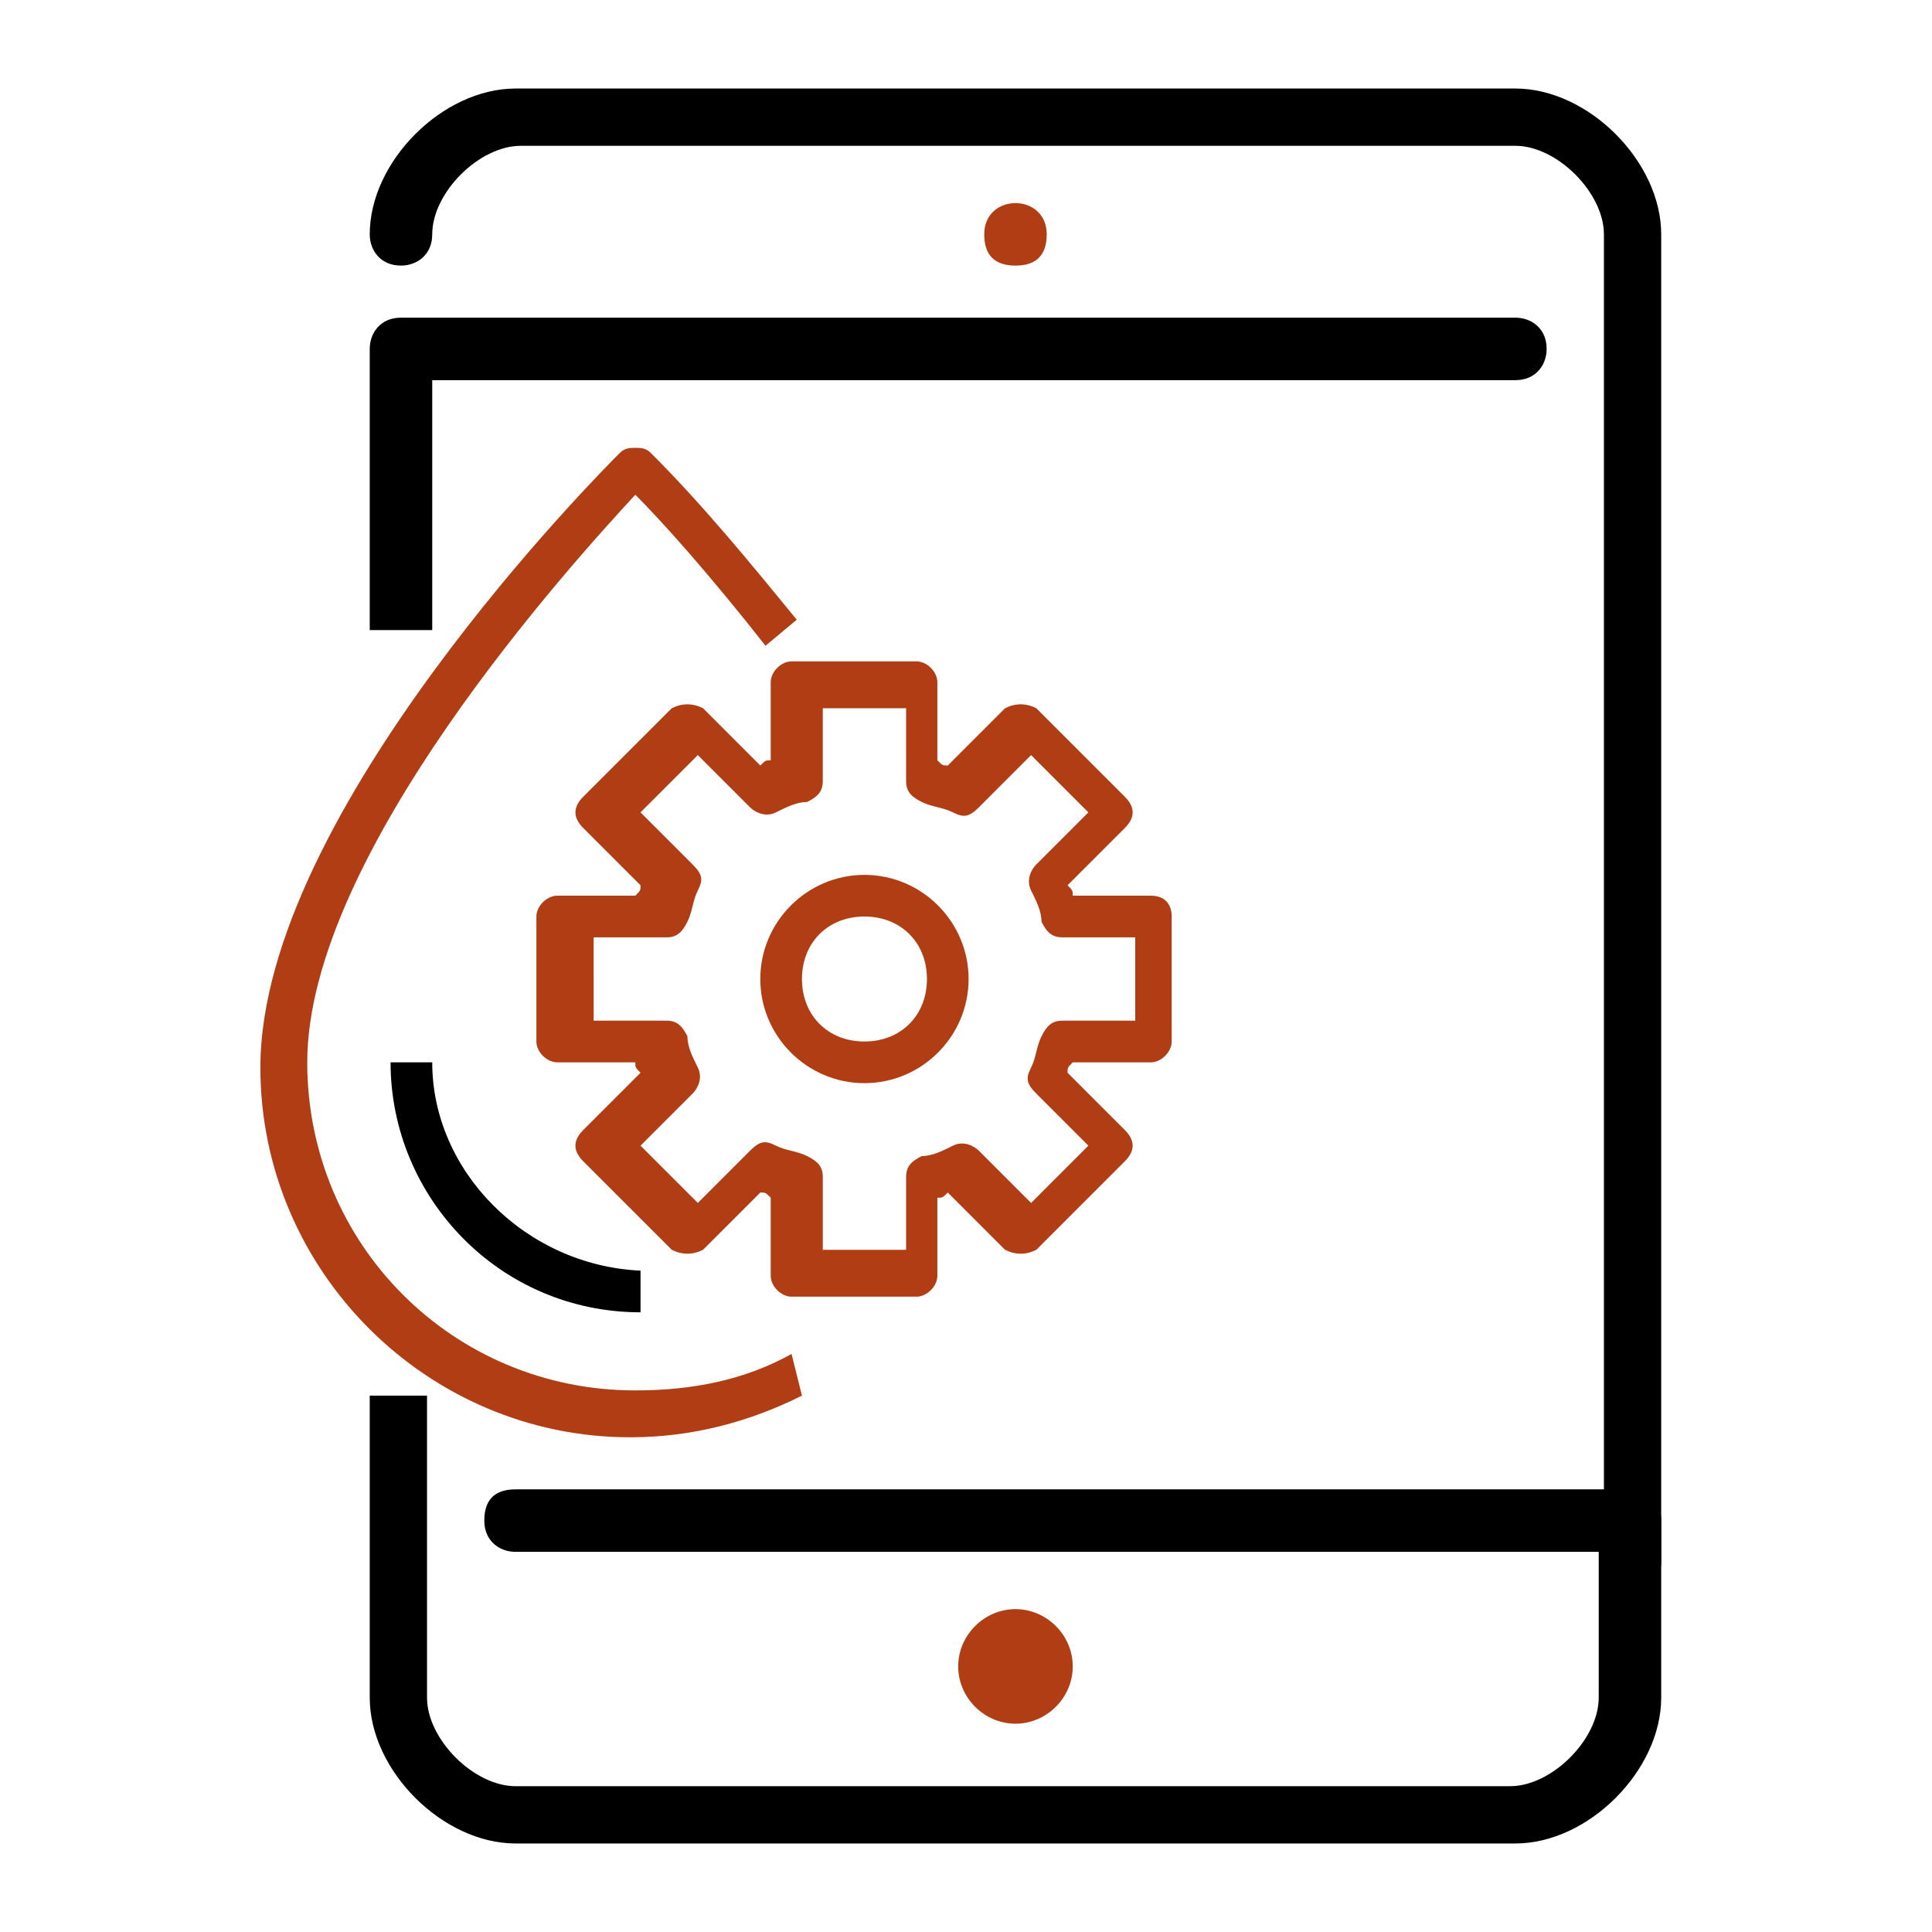 <?xml version="1.0" encoding="UTF-8"?>
<!-- Generator: Adobe Illustrator 18.0.0, SVG Export Plug-In . SVG Version: 6.00 Build 0)  -->
<!DOCTYPE svg PUBLIC "-//W3C//DTD SVG 1.1//EN" "http://www.w3.org/Graphics/SVG/1.1/DTD/svg11.dtd">
<svg version="1.1" id="Capa_1" xmlns="http://www.w3.org/2000/svg" xmlns:xlink="http://www.w3.org/1999/xlink" x="0px" y="0px" viewBox="970.1 0 37.1 37.1" enable-background="new 970.1 0 37.1 37.1" xml:space="preserve">

<g>

	<g>

		<g>

			<g>

				<path fill="#b03d14" d="M985.3,26c-0.9,0.5-1.9,0.7-3,0.7c-3.5,0-6.3-2.8-6.3-6.3c0-4,5.1-9.6,6.3-10.9c0.5,0.5,1.4,1.5,2.5,2.9       l0.6-0.5c-0.9-1.1-1.8-2.2-2.8-3.2c-0.1-0.1-0.2-0.1-0.3-0.1c-0.1,0-0.2,0-0.3,0.1c-0.3,0.3-6.9,6.9-6.9,11.8       c0,3.9,3.2,7.1,7.1,7.1c1.2,0,2.3-0.3,3.3-0.8L985.3,26z"/>

			</g>

		</g>

		<g>

			<g>

				<path fill="#000000" d="M978.4,20.4h-0.8c0,2.6,2.1,4.8,4.8,4.8v-0.8C980.2,24.3,978.4,22.5,978.4,20.4z"/>

			</g>

		</g>

		<g>

			<g>

				<path fill="#b03d14" d="M992.2,17.2h-1.5c0-0.1,0-0.1-0.1-0.2l1.1-1.1c0.2-0.2,0.2-0.4,0-0.6l-1.7-1.7c-0.2-0.1-0.4-0.1-0.6,0       l-1.1,1.1c-0.1,0-0.1,0-0.2-0.1v-1.5c0-0.2-0.2-0.4-0.4-0.4h-2.4c-0.2,0-0.4,0.2-0.4,0.4v1.5c-0.1,0-0.1,0-0.2,0.1l-1.1-1.1       c-0.2-0.1-0.4-0.1-0.6,0l-1.7,1.7c-0.2,0.2-0.2,0.4,0,0.6l1.1,1.1c0,0.1,0,0.1-0.1,0.2h-1.5c-0.2,0-0.4,0.2-0.4,0.4V20       c0,0.2,0.2,0.4,0.4,0.4h1.5c0,0.1,0,0.1,0.1,0.2l-1.1,1.1c-0.2,0.2-0.2,0.4,0,0.6l1.7,1.7c0.2,0.1,0.4,0.1,0.6,0l1.1-1.1       c0.1,0,0.1,0,0.2,0.1v1.5c0,0.2,0.2,0.4,0.4,0.4h2.4c0.2,0,0.4-0.2,0.4-0.4v-1.5c0.1,0,0.1,0,0.2-0.1l1.1,1.1       c0.2,0.1,0.4,0.1,0.6,0l1.7-1.7c0.2-0.2,0.2-0.4,0-0.6l-1.1-1.1c0-0.1,0-0.1,0.1-0.2h1.5c0.2,0,0.4-0.2,0.4-0.4v-2.4       C992.6,17.4,992.5,17.2,992.2,17.2z M991.9,19.6L991.9,19.6h-1.4c-0.2,0-0.3,0.1-0.4,0.3c-0.1,0.2-0.1,0.4-0.2,0.6       c-0.1,0.2-0.1,0.3,0.1,0.5l1,1l-1.1,1.1l-1-1c-0.1-0.1-0.3-0.2-0.5-0.1c-0.2,0.1-0.4,0.2-0.6,0.2c-0.2,0.1-0.3,0.2-0.3,0.4v1.4       h-1.6l0-1.4c0-0.2-0.1-0.3-0.3-0.4c-0.2-0.1-0.4-0.1-0.6-0.2c-0.2-0.1-0.3-0.1-0.5,0.1l-1,1l-1.1-1.1l1-1       c0.1-0.1,0.2-0.3,0.1-0.5c-0.1-0.2-0.2-0.4-0.2-0.6c-0.1-0.2-0.2-0.3-0.4-0.3h-1.4V18h1.4c0.2,0,0.3-0.1,0.4-0.3       c0.1-0.2,0.1-0.4,0.2-0.6c0.1-0.2,0.1-0.3-0.1-0.5l-1-1l1.1-1.1l1,1c0.1,0.1,0.3,0.2,0.5,0.1c0.2-0.1,0.4-0.2,0.6-0.2       c0.2-0.1,0.3-0.2,0.3-0.4v-1.4h1.6V15c0,0.2,0.1,0.3,0.3,0.4c0.2,0.1,0.4,0.1,0.6,0.2c0.2,0.1,0.3,0.1,0.5-0.1l1-1l1.1,1.1l-1,1       c-0.1,0.1-0.2,0.3-0.1,0.5c0.1,0.2,0.2,0.4,0.2,0.6c0.1,0.2,0.2,0.3,0.4,0.3h1.4V19.6z"/>

			</g>

		</g>

		<g>

			<g>

				<path fill="#b03d14" d="M986.7,16.8c-1.1,0-2,0.9-2,2c0,1.1,0.9,2,2,2c1.1,0,2-0.9,2-2C988.7,17.7,987.8,16.8,986.7,16.8z        M986.7,20c-0.7,0-1.2-0.5-1.2-1.2s0.5-1.2,1.2-1.2c0.7,0,1.2,0.5,1.2,1.2S987.4,20,986.7,20z"/>

			</g>

		</g>

	</g>

	<g>

		<g>

			<g>

				<g>

					<g>

						<path fill="#000000" d="M1002,30V4.5c0-1.4-1.4-2.8-2.8-2.8H980c-1.4,0-2.8,1.4-2.8,2.8c0,0.3,0.2,0.6,0.6,0.6         c0.3,0,0.6-0.2,0.6-0.6c0-0.8,0.9-1.7,1.7-1.7h19.1c0.8,0,1.7,0.9,1.7,1.7V30c0,0.3,0.2,0.6,0.6,0.6         C1001.7,30.6,1002,30.3,1002,30z"/>

						<path fill="#000000" d="M978.3,12.1h-1.1V6.7c0-0.3,0.2-0.6,0.6-0.6h21.4c0.3,0,0.6,0.2,0.6,0.6c0,0.3-0.2,0.6-0.6,0.6h-20.8         V12.1z"/>

						<path fill="#000000" d="M978.3,26.8v5.8c0,0.8,0.9,1.7,1.7,1.7h19.1c0.8,0,1.7-0.9,1.7-1.7v-2.8H980c-0.3,0-0.6-0.2-0.6-0.6         s0.2-0.6,0.6-0.6h21.4c0.3,0,0.6,0.2,0.6,0.6v3.4c0,1.4-1.4,2.8-2.8,2.8H980c-1.4,0-2.8-1.4-2.8-2.8v-5.8H978.3z"/>

						<path fill="#b03d14" d="M989.6,3.9c-0.3,0-0.6,0.2-0.6,0.6s0.2,0.6,0.6,0.6s0.6-0.2,0.6-0.6S989.9,3.9,989.6,3.9L989.6,3.9z"/>

						<path fill="#b03d14" d="M989.6,30.9c-0.6,0-1.1,0.5-1.1,1.1s0.5,1.1,1.1,1.1c0.6,0,1.1-0.5,1.1-1.1         C990.7,31.4,990.2,30.9,989.6,30.9z"/>

					</g>

				</g>

			</g>

		</g>

	</g>

</g>

</svg>